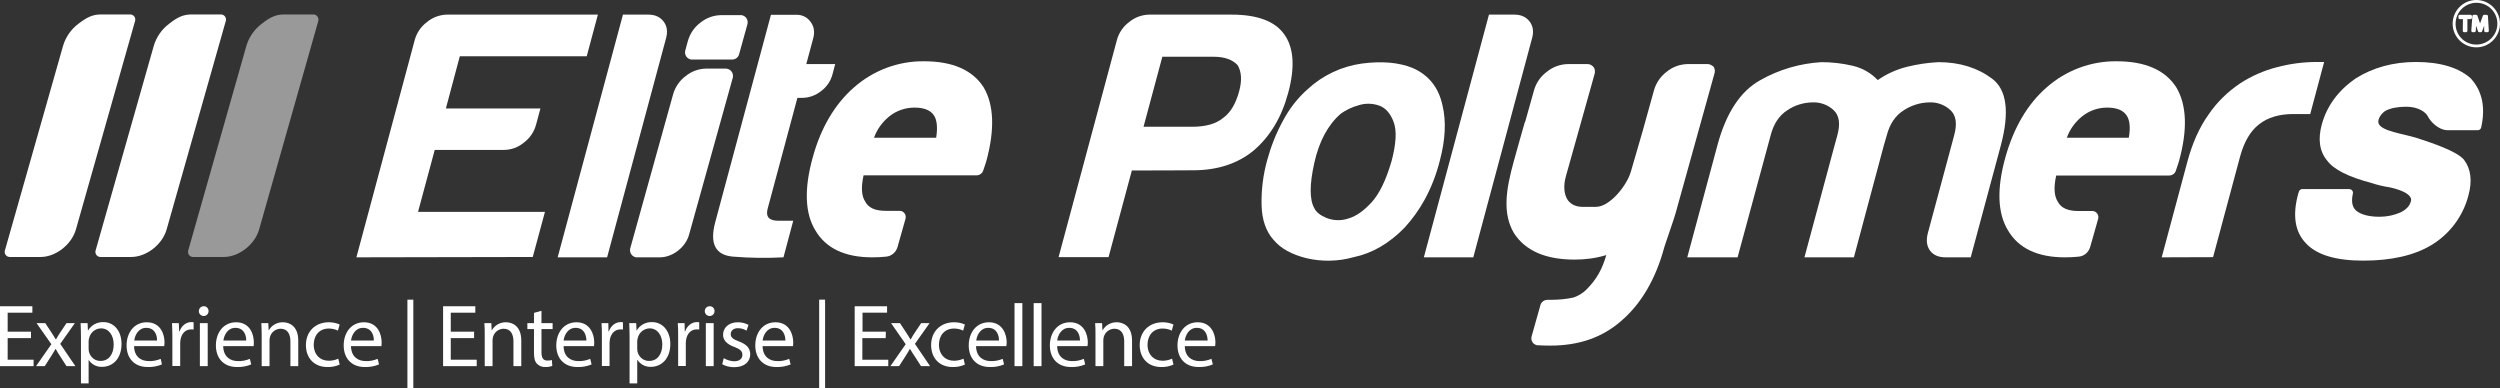 <?xml version="1.0" encoding="utf-8"?>
<!-- Generator: Adobe Illustrator 20.1.0, SVG Export Plug-In . SVG Version: 6.00 Build 0)  -->
<svg version="1.1" id="Layer_1" xmlns="http://www.w3.org/2000/svg" xmlns:xlink="http://www.w3.org/1999/xlink" x="0px" y="0px"
	 viewBox="0 0 1435.9 223.1" style="enable-background:new 0 0 1435.9 223.1;" xml:space="preserve">
<rect x="0" y="0" width="1435.9" height="223.1" fill="#333333" stroke="none"/>
<style type="text/css">
	.st0{fill:#FFFFFF;}
	.st1{fill:#FFFFFF;enable-background:new    ;}
	.st2{opacity:0.5;fill:#FFFFFF;}
	.st3{fill:#FFFFFF;stroke:#FFFFFF;stroke-width:1.56;stroke-linecap:round;stroke-linejoin:round;}
</style>
<title>elitepolymers-brandmark</title>
<path class="st0" d="M17.8,194.2H4.4v12.4h14.9v3.7H0v-34.4h18.6v3.7H4.4v10.9h13.4V194.2z"/>
<path class="st0" d="M26,185.6l3.5,5.3c0.9,1.4,1.7,2.6,2.5,4h0.2c0.8-1.5,1.6-2.8,2.5-4.1l3.5-5.2h4.8l-8.4,11.9l8.7,12.8h-5.1
	l-3.6-5.6c-1-1.4-1.8-2.8-2.6-4.3h-0.1c-0.8,1.5-1.7,2.8-2.6,4.3l-3.6,5.6h-5l8.8-12.6L21,185.6H26z"/>
<path class="st0" d="M46.5,193.7c0-3.2-0.1-5.7-0.2-8.1h4l0.2,4.2h0.1c1.8-3.1,5.2-4.9,8.8-4.8c6,0,10.4,5,10.4,12.5
	c0,8.9-5.4,13.2-11.2,13.2c-3,0.1-5.9-1.3-7.6-3.9h-0.1v13.4h-4.4V193.7z M50.9,200.3c0,0.6,0.1,1.2,0.2,1.8
	c0.8,3.1,3.5,5.3,6.7,5.2c4.7,0,7.5-3.9,7.5-9.5c0-4.9-2.6-9.2-7.3-9.2c-3.3,0.1-6.1,2.4-6.8,5.6c-0.2,0.6-0.3,1.2-0.3,1.8
	L50.9,200.3L50.9,200.3z"/>
<path class="st0" d="M77,198.8c0.1,6.1,4,8.6,8.5,8.6c2.3,0.1,4.7-0.4,6.8-1.3l0.7,3.2c-2.6,1.1-5.4,1.6-8.2,1.5
	c-7.6,0-12.1-5-12.1-12.4s4.4-13.3,11.6-13.3c8.1,0,10.2,7.1,10.2,11.6c0,0.7-0.1,1.4-0.2,2.1L77,198.8L77,198.8z M90.2,195.6
	c0.1-2.9-1.2-7.3-6.2-7.3c-4.5,0-6.5,4.2-6.9,7.3H90.2z"/>
<path class="st0" d="M99,193.3c0-2.9-0.1-5.4-0.2-7.7h3.9l0.2,4.8h0.2c1.1-3.3,3.8-5.4,6.8-5.4c0.4,0,0.9,0,1.3,0.1v4.2
	c-0.5-0.1-1-0.2-1.5-0.1c-3.2,0-5.4,2.4-6,5.8c-0.1,0.7-0.2,1.4-0.2,2.1v13.1H99V193.3L99,193.3z"/>
<path class="st0" d="M119.8,178.7c0,1.5-1.2,2.8-2.8,2.8c-1.5,0-2.8-1.2-2.8-2.8c0-1.5,1.2-2.8,2.7-2.8c0,0,0.1,0,0.1,0
	c1.5-0.1,2.7,1.1,2.8,2.6C119.8,178.5,119.8,178.6,119.8,178.7z M114.8,210.3v-24.7h4.5v24.7H114.8z"/>
<path class="st0" d="M128.2,198.8c0.1,6.1,4,8.6,8.5,8.6c2.3,0.1,4.7-0.4,6.8-1.3l0.8,3.2c-2.6,1.1-5.4,1.6-8.2,1.5
	c-7.6,0-12.1-5-12.1-12.4s4.4-13.3,11.6-13.3c8.1,0,10.2,7.1,10.2,11.6c0,0.7-0.1,1.4-0.1,2.1L128.2,198.8L128.2,198.8z
	 M141.4,195.6c0.1-2.9-1.2-7.3-6.2-7.3c-4.5,0-6.5,4.2-6.9,7.3H141.4z"/>
<path class="st0" d="M150.3,192.3c0-2.6-0.1-4.6-0.2-6.7h4l0.2,4.1h0.1c1.6-2.9,4.8-4.7,8.2-4.6c3.4,0,8.7,2,8.7,10.5v14.7h-4.5
	v-14.2c0-4-1.5-7.3-5.7-7.3c-2.8,0.1-5.2,1.9-6,4.6c-0.2,0.7-0.3,1.4-0.3,2.1v14.8h-4.5L150.3,192.3L150.3,192.3z"/>
<path class="st0" d="M195.1,209.4c-2.2,1-4.7,1.5-7.1,1.4c-7.4,0-12.3-5-12.3-12.6s5.2-13.1,13.2-13.1c2.1,0,4.3,0.4,6.2,1.3l-1,3.5
	c-1.6-0.8-3.4-1.2-5.2-1.2c-5.7,0-8.7,4.2-8.7,9.3c0,5.7,3.7,9.2,8.6,9.2c1.9,0,3.8-0.4,5.5-1.2L195.1,209.4z"/>
<path class="st0" d="M201.6,198.8c0.1,6.1,4,8.6,8.5,8.6c2.3,0.1,4.7-0.4,6.8-1.3l0.8,3.2c-2.6,1.1-5.4,1.6-8.2,1.5
	c-7.6,0-12.1-5-12.1-12.4s4.4-13.3,11.6-13.3c8.1,0,10.2,7.1,10.2,11.6c0,0.7-0.1,1.4-0.1,2.1L201.6,198.8L201.6,198.8z
	 M214.7,195.6c0.1-2.9-1.2-7.3-6.2-7.3c-4.5,0-6.5,4.2-6.9,7.3H214.7z"/>
<path class="st0" d="M237.4,172.1v51H234v-51H237.4L237.4,172.1z"/>
<path class="st0" d="M272.3,194.2h-13.4v12.4h14.9v3.7h-19.3v-34.4H273v3.7h-14.1v10.9h13.4L272.3,194.2L272.3,194.2z"/>
<path class="st0" d="M278.4,192.3c0-2.6,0-4.6-0.2-6.7h4l0.2,4.1h0.1c1.6-2.9,4.8-4.7,8.2-4.6c3.4,0,8.7,2,8.7,10.5v14.7h-4.5v-14.2
	c0-4-1.5-7.3-5.7-7.3c-2.8,0.1-5.2,1.9-6,4.6c-0.2,0.7-0.3,1.4-0.3,2.1v14.8h-4.5L278.4,192.3L278.4,192.3z"/>
<path class="st0" d="M311,178.5v7.1h6.4v3.4H311v13.3c0,3.1,0.9,4.8,3.4,4.8c0.9,0,1.8-0.1,2.6-0.3l0.2,3.4c-1.3,0.4-2.6,0.7-4,0.6
	c-1.8,0.1-3.6-0.6-4.8-1.9c-1.3-1.3-1.7-3.5-1.7-6.4V189h-3.8v-3.4h3.8v-5.9L311,178.5z"/>
<path class="st0" d="M323.7,198.8c0.1,6.1,4,8.6,8.5,8.6c2.3,0.1,4.7-0.4,6.8-1.3l0.8,3.2c-2.6,1.1-5.4,1.6-8.2,1.5
	c-7.6,0-12.1-5-12.1-12.4s4.4-13.3,11.6-13.3c8,0,10.2,7.1,10.2,11.6c0,0.7-0.1,1.4-0.1,2.1L323.7,198.8L323.7,198.8z M336.8,195.6
	c0-2.9-1.2-7.3-6.2-7.3c-4.5,0-6.5,4.2-6.9,7.3H336.8z"/>
<path class="st0" d="M345.7,193.3c0-2.9,0-5.4-0.2-7.7h3.9l0.1,4.8h0.2c1.1-3.3,3.8-5.4,6.8-5.4c0.4,0,0.9,0,1.3,0.1v4.2
	c-0.5-0.1-1-0.2-1.5-0.1c-3.2,0-5.4,2.4-6,5.8c-0.1,0.7-0.2,1.4-0.2,2.1v13.1h-4.4L345.7,193.3L345.7,193.3z"/>
<path class="st0" d="M361.6,193.7c0-3.2-0.1-5.7-0.2-8.1h4l0.2,4.2h0.1c1.8-3.1,5.2-4.9,8.8-4.8c6,0,10.5,5,10.5,12.5
	c0,8.9-5.4,13.2-11.2,13.2c-3,0.1-5.9-1.3-7.6-3.9H366v13.4h-4.4L361.6,193.7L361.6,193.7z M366,200.3c0,0.6,0.1,1.2,0.2,1.8
	c0.8,3.1,3.5,5.3,6.7,5.2c4.7,0,7.5-3.9,7.5-9.5c0-4.9-2.6-9.2-7.3-9.2c-3.3,0.1-6.1,2.4-6.8,5.6c-0.2,0.6-0.3,1.2-0.3,1.8
	L366,200.3L366,200.3z"/>
<path class="st0" d="M389.5,193.3c0-2.9,0-5.4-0.2-7.7h3.9l0.1,4.8h0.2c1.1-3.3,3.8-5.4,6.8-5.4c0.4,0,0.9,0,1.3,0.1v4.2
	c-0.5-0.1-1-0.2-1.5-0.1c-3.2,0-5.4,2.4-6,5.8c-0.1,0.7-0.2,1.4-0.2,2.1v13.1h-4.4L389.5,193.3L389.5,193.3z"/>
<path class="st0" d="M410.4,178.7c0,1.5-1.2,2.8-2.8,2.8c-1.5,0-2.8-1.2-2.8-2.8c0-1.5,1.2-2.8,2.7-2.8c0,0,0.1,0,0.1,0
	c1.5-0.1,2.7,1.1,2.8,2.6C410.4,178.5,410.4,178.6,410.4,178.7z M405.4,210.3v-24.7h4.5v24.7H405.4z"/>
<path class="st0" d="M415.7,205.7c1.8,1.1,3.8,1.7,5.9,1.8c3.3,0,4.8-1.6,4.8-3.7s-1.3-3.3-4.6-4.5c-4.4-1.6-6.5-4-6.5-7
	c0-4,3.2-7.2,8.5-7.2c2.1,0,4.2,0.5,6.1,1.5l-1.1,3.3c-1.5-0.9-3.2-1.4-5-1.4c-2.6,0-4.1,1.5-4.1,3.4c0,2,1.5,3,4.7,4.2
	c4.3,1.6,6.5,3.8,6.5,7.4c0,4.3-3.4,7.4-9.2,7.4c-2.4,0-4.8-0.5-6.9-1.7L415.7,205.7z"/>
<path class="st0" d="M438,198.8c0.1,6.1,4,8.6,8.5,8.6c2.3,0.1,4.7-0.4,6.8-1.3l0.8,3.2c-2.6,1.1-5.4,1.6-8.2,1.5
	c-7.6,0-12.1-5-12.1-12.4s4.4-13.3,11.6-13.3c8,0,10.2,7.1,10.2,11.6c0,0.7-0.1,1.4-0.1,2.1L438,198.8L438,198.8z M451.1,195.6
	c0-2.9-1.2-7.3-6.2-7.3c-4.5,0-6.5,4.2-6.9,7.3H451.1z"/>
<path class="st0" d="M473.9,172.1v51h-3.4v-51H473.9z"/>
<path class="st0" d="M508.7,194.2h-13.4v12.4h14.9v3.7h-19.3v-34.4h18.6v3.7h-14.1v10.9h13.4L508.7,194.2L508.7,194.2z"/>
<path class="st0" d="M516.9,185.6l3.5,5.3c0.9,1.4,1.7,2.6,2.5,4h0.2c0.8-1.5,1.6-2.8,2.5-4.1l3.5-5.2h4.8l-8.4,11.9l8.7,12.8H529
	l-3.6-5.6c-1-1.4-1.8-2.8-2.7-4.3h-0.1c-0.8,1.5-1.7,2.8-2.6,4.3l-3.6,5.6h-5l8.8-12.6l-8.4-12.1L516.9,185.6L516.9,185.6z"/>
<path class="st0" d="M554.2,209.4c-2.2,1-4.7,1.5-7.1,1.4c-7.4,0-12.3-5-12.3-12.6s5.2-13.1,13.2-13.1c2.1,0,4.3,0.4,6.2,1.3l-1,3.5
	c-1.6-0.8-3.4-1.2-5.2-1.2c-5.7,0-8.7,4.2-8.7,9.3c0,5.7,3.7,9.2,8.6,9.2c1.9,0,3.8-0.4,5.5-1.2L554.2,209.4z"/>
<path class="st0" d="M560.6,198.8c0.1,6.1,4,8.6,8.5,8.6c2.3,0.1,4.7-0.4,6.8-1.3l0.8,3.2c-2.6,1.1-5.4,1.6-8.2,1.5
	c-7.6,0-12.1-5-12.1-12.4s4.4-13.3,11.6-13.3c8,0,10.2,7.1,10.2,11.6c0,0.7-0.1,1.4-0.2,2.1L560.6,198.8L560.6,198.8z M573.8,195.6
	c0-2.9-1.2-7.3-6.2-7.3c-4.5,0-6.5,4.2-6.9,7.3H573.8z"/>
<path class="st0" d="M582.7,174.1h4.5v36.2h-4.5V174.1z"/>
<path class="st0" d="M593.7,174.1h4.5v36.2h-4.5V174.1z"/>
<path class="st0" d="M607.2,198.8c0.1,6.1,4,8.6,8.5,8.6c2.3,0.1,4.7-0.4,6.8-1.3l0.8,3.2c-2.6,1.1-5.4,1.6-8.2,1.5
	c-7.6,0-12.1-5-12.1-12.4s4.4-13.3,11.6-13.3c8,0,10.2,7.1,10.2,11.6c0,0.7-0.1,1.4-0.2,2.1L607.2,198.8L607.2,198.8z M620.3,195.6
	c0-2.9-1.2-7.3-6.2-7.3c-4.5,0-6.5,4.2-6.9,7.3H620.3z"/>
<path class="st0" d="M629.2,192.3c0-2.6,0-4.6-0.2-6.7h4l0.2,4.1h0.1c1.6-2.9,4.8-4.7,8.2-4.6c3.4,0,8.7,2,8.7,10.5v14.7h-4.5v-14.2
	c0-4-1.5-7.3-5.7-7.3c-2.8,0.1-5.2,1.9-6,4.6c-0.2,0.7-0.3,1.4-0.3,2.1v14.8h-4.5L629.2,192.3L629.2,192.3z"/>
<path class="st0" d="M674,209.4c-2.2,1-4.7,1.5-7.1,1.4c-7.4,0-12.3-5-12.3-12.6s5.2-13.1,13.2-13.1c2.1,0,4.3,0.4,6.2,1.3l-1,3.5
	c-1.6-0.8-3.4-1.2-5.2-1.2c-5.7,0-8.7,4.2-8.7,9.3c0,5.7,3.7,9.2,8.6,9.2c1.9,0,3.8-0.4,5.5-1.2L674,209.4z"/>
<path class="st0" d="M680.5,198.8c0.1,6.1,4,8.6,8.5,8.6c2.3,0.1,4.7-0.4,6.8-1.3l0.8,3.2c-2.6,1.1-5.4,1.6-8.2,1.5
	c-7.6,0-12.1-5-12.1-12.4s4.4-13.3,11.6-13.3c8,0,10.2,7.1,10.2,11.6c0,0.7-0.1,1.4-0.2,2.1L680.5,198.8L680.5,198.8z M693.6,195.6
	c0-2.9-1.2-7.3-6.2-7.3c-4.5,0-6.5,4.2-6.9,7.3H693.6z"/>
<path class="st1" d="M75.3,147.6H57.7c-1.6,0-2.9-1.3-2.9-2.9c0-0.3,0-0.5,0.1-0.8L88.3,26.4c1.5-5.1,4.6-9.6,8.9-12.8
	c4.6-3.6,7.9-5.3,12.9-5.3h16.8c1.6,0,2.9,1.3,2.9,2.9c0,0.3,0,0.5-0.1,0.8l-34,119.8C93.2,140.5,84.1,147.6,75.3,147.6"/>
<path class="st0" d="M23.3,147.6H5.6c-1.6,0-2.9-1.3-2.9-2.9c0-0.3,0-0.5,0.1-0.8L36.2,26.4c1.5-5.1,4.6-9.6,8.9-12.8
	C49.7,10.1,53,8.3,58,8.3h16.8c1.6,0,2.9,1.3,2.9,2.9c0,0.3,0,0.5-0.1,0.8l-34,119.8C41.1,140.5,32,147.6,23.3,147.6"/>
<path class="st2" d="M128.5,147.6h-17.6c-1.6,0-2.9-1.3-2.9-2.9c0-0.3,0-0.5,0.1-0.8l33.4-117.5c1.5-5.1,4.6-9.6,8.9-12.8
	c4.6-3.6,7.9-5.3,12.9-5.3H180c1.6,0,2.9,1.3,2.9,3c0,0.3,0,0.5-0.1,0.8l-34,119.8C146.3,140.5,137.2,147.6,128.5,147.6"/>
<path class="st0" d="M204.7,147.8L238.2,23c1.1-4.1,3.6-7.8,7-10.3c3.2-2.7,7.3-4.2,11.5-4.3h86.7L337,32.3h-72.9l-8,30h54.3
	l-2.5,9.3c-1.1,4.1-3.6,7.8-7,10.3c-3.2,2.7-7.3,4.2-11.5,4.2h-39.7l-9.6,35.6h72.9l-7,25.9L204.7,147.8L204.7,147.8z"/>
<path class="st0" d="M357.8,8.4h14.6c3.8,0,6.7,1.3,8.7,3.9s2.5,5.7,1.5,9.5l-33.9,126h-28.4L357.8,8.4z"/>
<path class="st0" d="M450,147.8c-9.6,0.5-19.3,0.4-28.9-0.4c-10.2-0.8-13.6-7.4-10.3-19.8l32-119.1h14.6c3.3-0.1,6.3,1.4,8.2,4.1
	c2,2.7,2.5,5.9,1.4,9.7l-3.9,14.5h16.6l-1.5,5.7c-1,4-3.4,7.5-6.7,9.9c-3.1,2.4-6.8,3.8-10.8,3.8H458l-17.1,63.7
	c-1.2,4.6,0.8,6.9,6.2,6.9h8.5L450,147.8z"/>
<path class="st0" d="M650.1,97.9l-13.4,49.8H608L641.5,23c1.1-4.1,3.6-7.8,7-10.3c3.2-2.7,7.3-4.2,11.5-4.3h47.4
	c14.8,0,24.9,3.8,30.2,11.3c5.5,7.6,6.3,18.8,2.3,33.6c-3.8,14.1-10.4,25.1-19.9,33.2c-9.3,7.6-20.9,11.3-34.7,11.3
	C685.3,97.9,650.1,97.9,650.1,97.9z M656.8,72.8h28c7.6,0,13.4-1.6,17.5-4.9c4.3-3,7.4-8.1,9.4-15.4c1.7-6.2,1.4-11.2-0.8-15
	c-2.9-3.2-7.5-4.9-13.7-4.9h-29.6L656.8,72.8z"/>
<path class="st0" d="M731.5,137.8c-4.4-4.9-6.7-11.6-6.9-20c-0.2-8.8,0.9-17.6,3.3-26.1c2.1-7.7,5.1-15.2,8.9-22.2
	c3.7-7,8.5-13.2,14.4-18.4c8.6-7.9,19.4-13,31-14.6c11.5-1.5,21.2-0.7,29.3,2.6c9.2,4.1,14.8,11.2,17,21.4
	c2.2,9.1,1.7,19.6-1.5,31.7c-2,7.9-4.9,15.5-8.8,22.6c-3.2,5.8-7.1,11.2-11.5,16c-8.9,9.1-18.6,14.7-29.2,16.9
	c-8.8,2.5-18.2,2.7-27.1,0.6C741.9,146.2,735.6,142.7,731.5,137.8 M770.1,65.3c-7.3,6.3-12.4,15.7-15.2,28.2
	c-2.8,12.5-2.8,21.2,0,26.1c1,2.2,3.4,4.1,7,5.6c3.9,1.5,8.2,1.7,12.2,0.4c4.5-1.2,9-4.3,13.6-9.3s8.4-12.9,11.6-23.9
	c2.6-9.9,3-17.3,1.2-22.2c-1.8-4.9-4.5-8.1-8.2-9.5c-3.9-1.4-8.2-1.5-12.1-0.2C776.6,61.5,773.1,63.1,770.1,65.3"/>
<path class="st0" d="M855.2,8.4h14.6c3.8,0,6.7,1.3,8.7,3.9c2,2.6,2.5,5.7,1.5,9.5l-33.8,126h-28.4L855.2,8.4z"/>
<path class="st0" d="M1064.8,147.8h-28.4l17.3-64.3l1.6-5.8c1.8-6.6,1.1-11.4-2.1-14.4c-3.3-3.1-7.7-4.7-12.2-4.5
	c-5.1,0.1-10.2,1.6-14.4,4.5c-4.7,3-7.9,7.8-9.6,14.4L998,147.8h-28.9l17.3-64.3c5-18.7,13.3-31.2,24.7-37.5
	c10.8-6.1,22.8-9.6,35.1-10.3c6.1,0,12.1,0.7,18,2.1c5.5,1.3,10.4,4.1,14.3,8.2c5-3.5,10.7-6.1,16.7-7.6c6-1.5,12.1-2.4,18.2-2.7
	c12.1,0,22.4,3.2,30.8,9.5s10.1,19.1,5,38.3l-17.3,64.3h-14.4c-4.1,0-7.1-1.3-9-3.9c-1.9-2.6-2.3-6-1.2-10.1l15.1-56.1
	c1.8-6.6,1.1-11.4-2.1-14.4c-3.3-3.1-7.7-4.7-12.2-4.5c-5.2,0.1-10.3,1.7-14.6,4.5c-4.8,3-8.1,7.8-9.8,14.4l-1.7,5.8L1064.8,147.8z"
	/>
<path class="st0" d="M1241.6,147.8l14.6-54.4c2.9-11,7-20.2,12.3-27.6c4.8-7.1,11-13.1,18.1-17.9c6.5-4.2,13.7-7.4,21.2-9.3
	c7.5-2,15.2-3,22.9-3h4.2l-8,29.9h-9.7c-8.2,0-14.7,2-19.7,5.9s-8.6,10.1-10.9,18.6l-15.5,57.7L1241.6,147.8L1241.6,147.8z"/>
<path class="st0" d="M565,50.2c-6.4-10-17.9-15-34.2-15c-14.8-0.2-29.2,5.2-40.3,15c-11,9.6-19,23.1-23.7,40.2
	c-5,18-4.5,32.1,1.5,41.9c6,10.3,17,15.5,32.6,15.5c2.7,0,5.4-0.1,8.1-0.4c3.1-0.3,5.6-2.5,6.5-5.5l4.6-16.3
	c0.5-1.9-0.6-3.9-2.5-4.4c-0.3-0.1-0.7-0.1-1-0.1c-2.6,0-5.7,0-7.8,0c-6.1,0-9.9-1.7-11.8-5.2l-0.1-0.2c-2.1-3.2-2.4-8.2-0.9-15
	h64.9c1.7,0,3.3-1.1,3.8-2.7c1.1-3.3,1.8-5.2,1.9-5.8C571.4,74.4,570.9,60.3,565,50.2 M537.7,79.1H502c1.7-4.8,4.8-9,8.7-12.2
	c4.1-3.3,9.2-5.1,14.5-5.1c5.6,0,9.3,1.5,11.3,4.6C538.2,69.1,538.6,73.4,537.7,79.1"/>
<path class="st0" d="M1250,50.2c-6.4-10-17.9-15-34.2-15c-14.8-0.2-29.2,5.2-40.3,15c-11,9.6-18.9,23.1-23.7,40.2
	c-5,18-4.5,32.1,1.5,41.9c6,10.3,17,15.5,32.6,15.5c2.7,0,5.4-0.1,8.1-0.4c3.1-0.3,5.6-2.5,6.5-5.5l4.6-16.2
	c0.5-1.9-0.6-3.9-2.5-4.4c-0.3-0.1-0.7-0.1-1-0.1c-2.6,0-5.7,0-7.8,0c-6.1,0-9.9-1.7-11.8-5.2l-0.1-0.2c-2.1-3.2-2.4-8.2-0.9-15
	h64.9c1.7,0,3.3-1.1,3.8-2.7c1.1-3.3,1.8-5.2,1.9-5.8C1256.5,74.5,1256,60.3,1250,50.2 M1222.7,79.1h-35.6c1.7-4.8,4.8-9,8.7-12.2
	c4.1-3.3,9.2-5.1,14.4-5.1c5.6,0,9.3,1.5,11.3,4.6C1223.3,69.1,1223.7,73.4,1222.7,79.1"/>
<path class="st0" d="M983.7,38c-0.9-0.8-2-1.3-3.2-1.2h-11.2c-4.4,0.1-8.6,1.6-12,4.4c-3.5,2.6-6.1,6.4-7.3,10.6l-6.5,23.4
	l-6.8,23.4c-2.3,8-12.1,20.2-20,20.2h-8.1c-3.6-0.1-6.2-1.4-8-3.7c-2.3-3.2-2.8-8.3-1.2-13.9l16.5-58.8c0.3-1.1,0.2-2.4-0.3-3.4
	c-0.8-1.3-2.2-2.2-3.7-2.2h-11.4c-4.4,0.1-8.6,1.6-12,4.4c-3.6,2.6-6.2,6.4-7.4,10.6l-5,17.8c-0.1,0.3-0.3,0.6-0.4,0.9
	c0,0-6,21-6.2,22c-4.7,16.8-6.5,30.2,0,41.3c6.5,10.2,18.2,15.3,34.9,15.3c6.2,0,12.3-0.8,18.2-2.6c-2.3,7.8-5.2,13.6-11.6,20
	c-2.1,2-4.6,3.5-7.3,4.4c-4.2,0.9-8.5,1.3-12.8,1.3c-0.7,0-1.4,0-2.1,0c-1.8,0-3.5,1.2-4,2.9l-5.1,18.1c-0.6,2.2,0.6,4.4,2.8,5
	c0.3,0.1,0.6,0.1,0.8,0.1c2.2,0.1,4.6,0.2,7.1,0.2c16.6,0,30-4.7,40.9-14.3c11.4-9.8,19.7-24,24.6-42.2c0.2-0.8,1.5-4.4,2.7-8
	c2.2-6.5,3.7-10.9,3.9-11.9l22.3-80.2c0.4-1.5,0-3.1-1.1-4.2"/>
<path class="st0" d="M420.1,41c-0.8-1-2-1.6-3.3-1.6h-11.3c-4.3,0.1-8.4,1.6-11.7,4.3c-3.5,2.6-6,6.3-7.2,10.5l-24.6,88.4
	c-0.6,2.2,0.7,4.5,2.9,5.1c0.4,0.1,0.7,0.2,1.1,0.1h13c7.4,0,14.8-5.8,16.8-13.1l25.1-90.1C421.2,43.4,420.9,42,420.1,41"/>
<path class="st0" d="M397.5,34.2h23c1.9,0,3.5-1.2,4-3l4.8-17.3c0.6-2.2-0.7-4.5-2.9-5.1c-0.4-0.1-0.7-0.2-1.1-0.1H414
	c-4.3,0.1-8.4,1.6-11.7,4.3c-3.5,2.6-6,6.3-7.2,10.5l-1.5,5.5c-0.6,2.2,0.7,4.5,2.9,5.1C396.8,34.2,397.1,34.2,397.5,34.2"/>
<path class="st0" d="M1419.5,45.5l-0.1-0.2c-6.9-6.4-17.6-9.7-31.8-9.7c-13,0-24.7,3.2-34.7,9.5c-9.9,6.9-16.4,15.7-19.3,26.2
	c-2.4,8.6-1.4,15.6,3,20.9c3.8,5.2,12.2,9.4,25.8,13c3.3,1.1,6.8,1.9,10.2,2.4c8.1,1.8,10.9,4.1,11.8,5.6c0.5,0.8,0.6,1.7,0.3,2.5
	c-0.7,2.6-2.6,4.6-5.7,6.2c-3.8,1.7-8,2.6-12.2,2.6c-6.1,0-10.6-1.2-13.4-3.4c-2.4-2.1-3-5.3-2-9.9c0.3-1.1-0.4-2.3-1.6-2.5
	c-0.1,0-0.3,0-0.4-0.1h-27c-0.9,0-1.8,0.6-2,1.5l-0.4,1.2c-3.4,12.4-1.9,22,4.6,28.6c6.1,6.5,17.1,9.8,32.7,9.8
	c16.2,0,29.4-3,39.3-9c10.4-6.3,18-16.4,21.1-28.2c2.4-8.6,1.5-15.6-2.6-20.9l-0.1-0.1c-4.4-4.8-17.6-9.2-26.1-12s-21.3-4-22.8-8.8
	c-0.7-2.4,2-6,4.3-7.2c2.8-1.4,6.7-2.2,11.6-2.2c7.2,0,11.3,3.2,12.5,5.6s5.7,7.9,11.5,7.9h17.1c1,0,1.8-0.7,2-1.6
	C1427.6,61.9,1425.8,52.6,1419.5,45.5"/>
<path class="st0" d="M1422.3,0c-7.5,0-13.6,6.1-13.6,13.6s6.1,13.6,13.6,13.6c7.5,0,13.5-6.1,13.6-13.5
	C1435.9,6.1,1429.8,0,1422.3,0z M1422.3,25.6c-6.6,0-11.9-5.3-11.9-11.8c0-0.1,0-0.1,0-0.2c0-6.6,5.4-12,12-12c6.6,0,12,5.4,12,12
	S1429,25.6,1422.3,25.6C1422.3,25.6,1422.3,25.6,1422.3,25.6L1422.3,25.6z"/>
<path class="st3" d="M1415.4,10.2h-2.6V9.3h6.2v0.9h-2.6v7.5h-1.1L1415.4,10.2L1415.4,10.2z"/>
<path class="st3" d="M1427.6,14c-0.1-1.2-0.1-2.6-0.1-3.6l0,0c-0.3,1-0.6,2-1.1,3.2l-1.5,4.1h-0.9l-1.4-4c-0.4-1.2-0.7-2.3-1-3.3
	l0,0c0,1-0.1,2.4-0.2,3.7l-0.2,3.6h-1l0.6-8.4h1.4l1.4,4.1c0.3,1,0.6,2,0.8,2.8l0,0c0.2-0.9,0.5-1.8,0.9-2.8l1.5-4.1h1.4l0.5,8.4
	h-1.1L1427.6,14z"/>
</svg>
